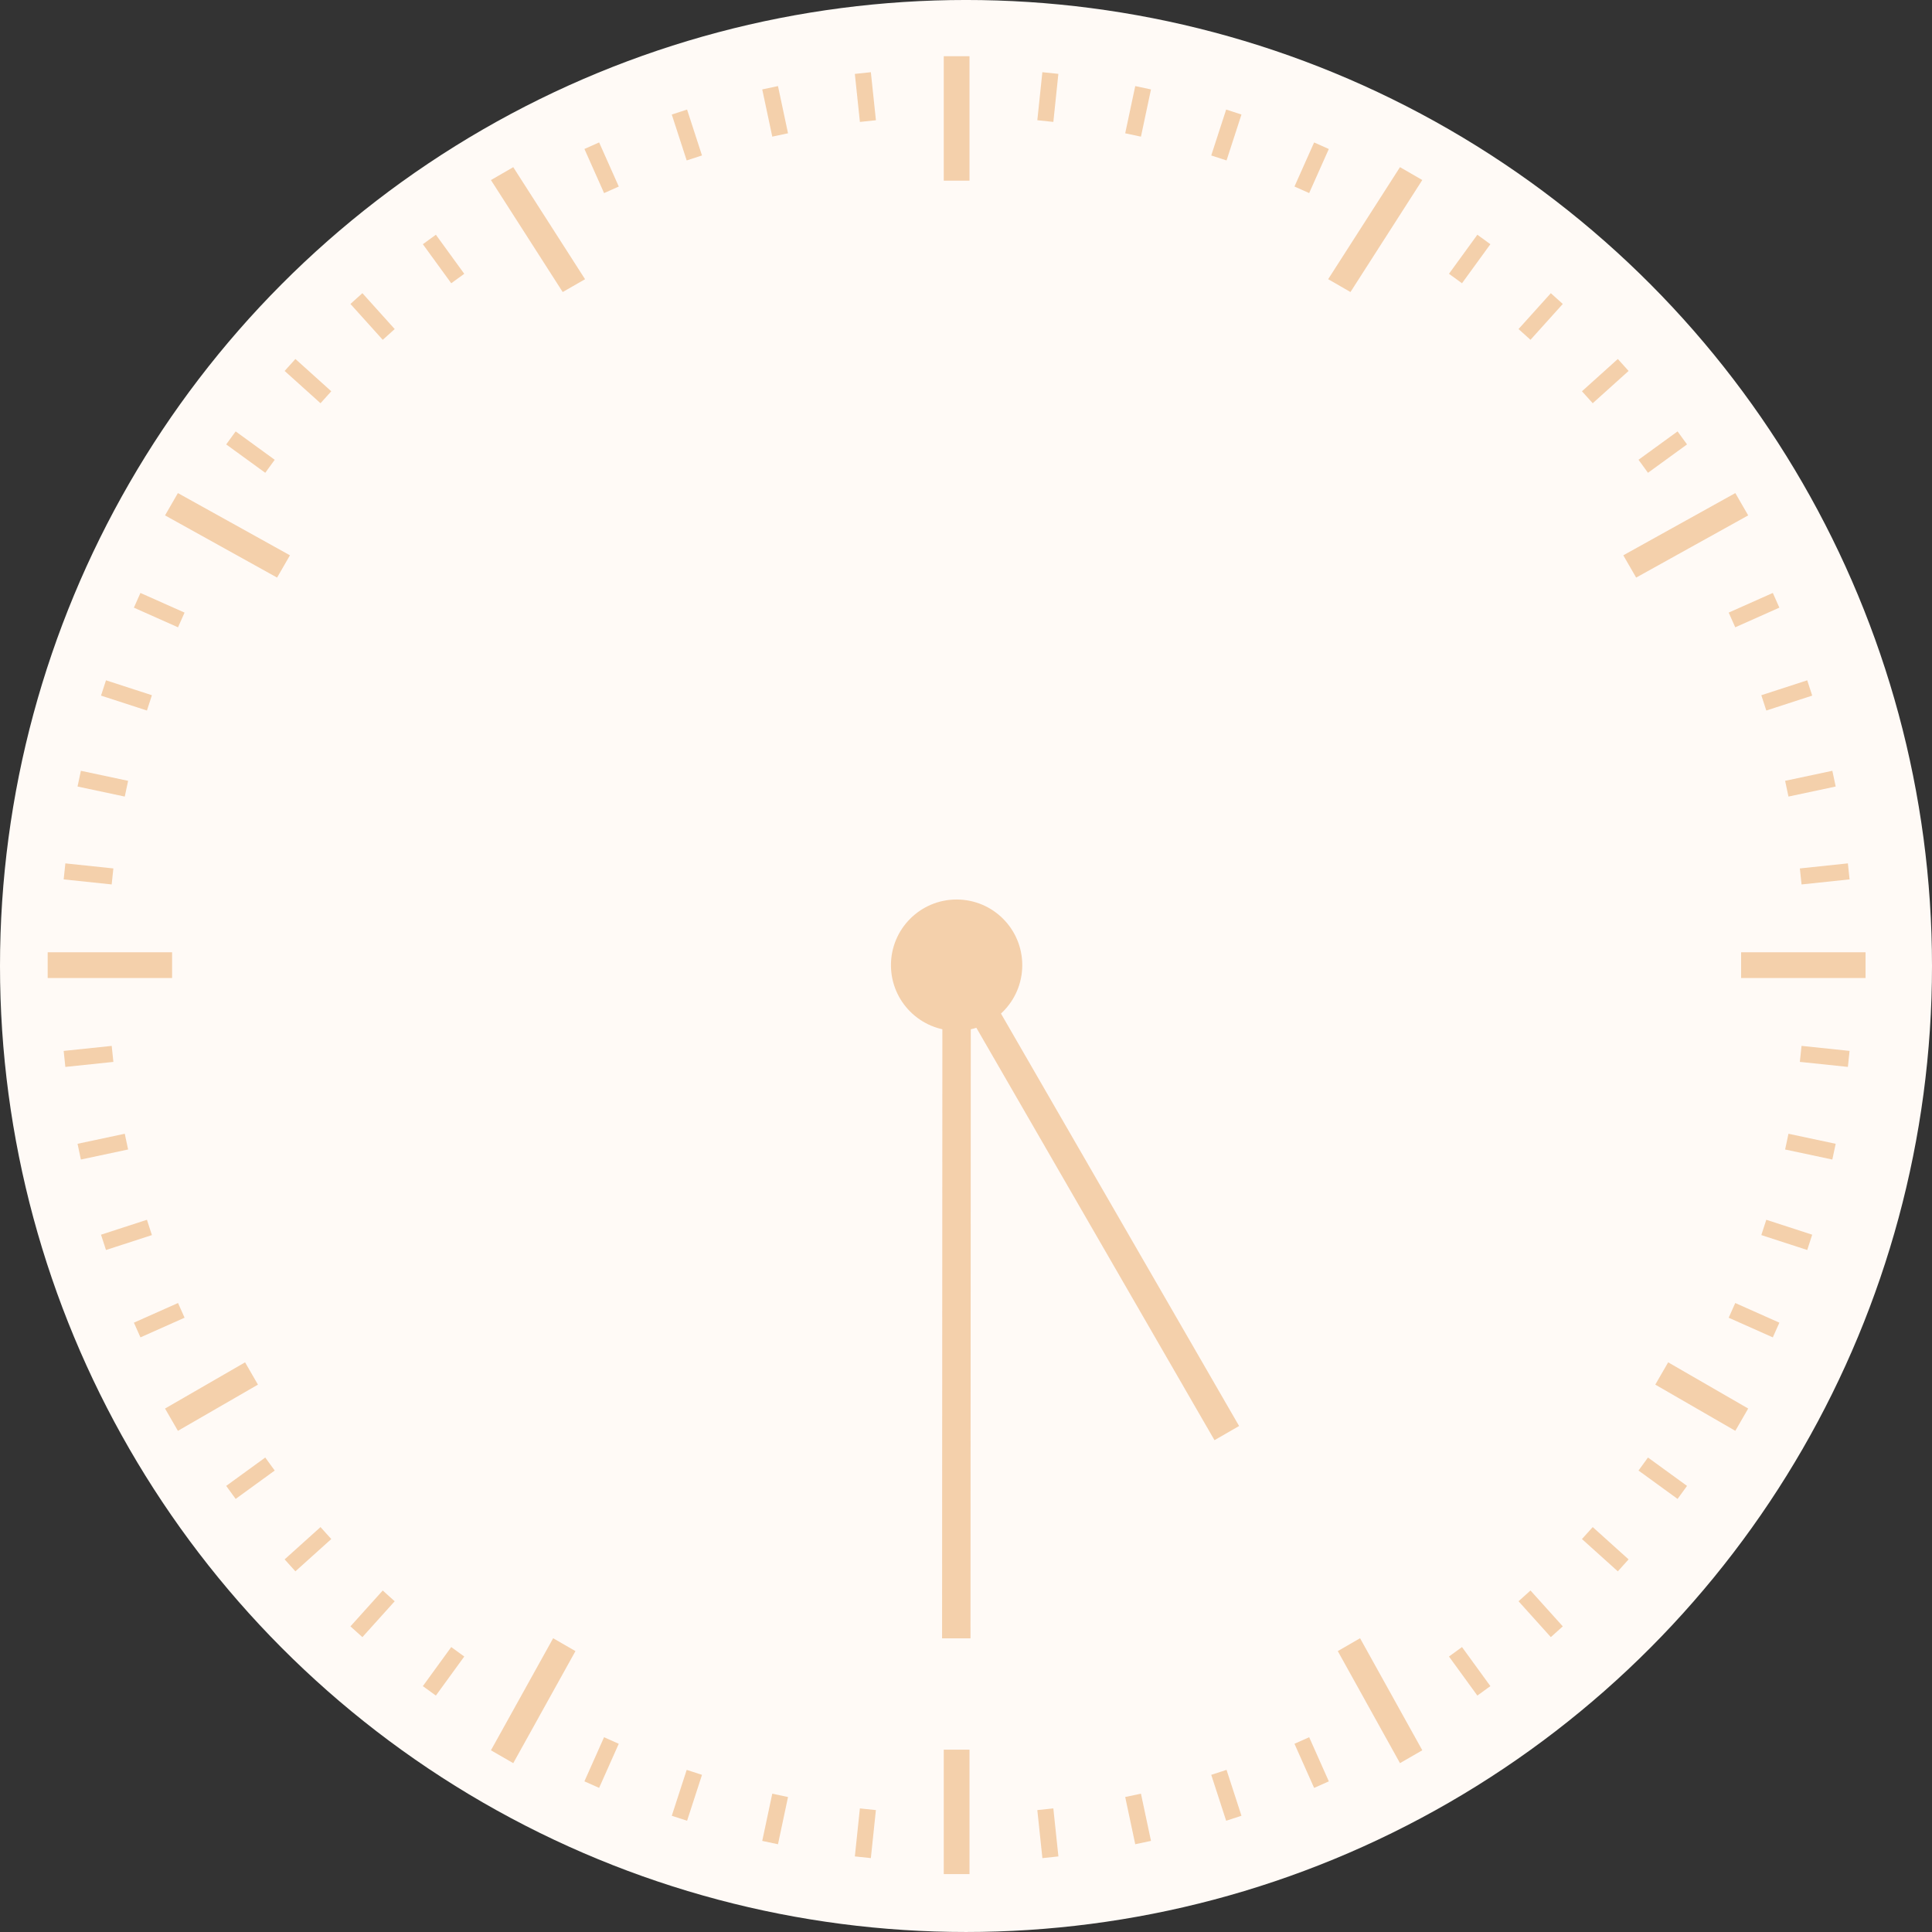 <svg xmlns="http://www.w3.org/2000/svg" width="170" height="170" viewBox="0 0 170 170"><rect x="0" y="0" width="170" height="170" fill="#333333" stroke="none"/><g transform="translate(-864.629 -18272.235)"><circle cx="85" cy="85" r="85" transform="translate(864.629 18272.234)" fill="#fffaf6"/><g transform="translate(868.824 18277.182)" opacity="0.8" style="mix-blend-mode:multiply;isolation:isolate"><g transform="translate(0 0)"><rect width="2.266" height="10.948" transform="translate(78.847)" fill="#f1c599"/><path d="M-1187.233,674.872l-6.318-9.859-1.963,1.134L-1189.2,676Z" transform="translate(1234.518 -655.25)" fill="#f1c599"/><path d="M-1211.757,682.388l-1.132,1.963,9.859,5.473,1.132-1.961Z" transform="translate(1223.216 -643.948)" fill="#f1c599"/><rect width="10.948" height="2.265" transform="translate(0 78.846)" fill="#f1c599"/><rect width="8.132" height="2.265" transform="translate(10.327 118.993) rotate(-29.999)" fill="#f1c599"/><path d="M-1195.514,753.3l1.963,1.132,5.473-9.859-1.963-1.132Z" transform="translate(1234.518 -604.236)" fill="#f1c599"/><rect width="2.266" height="10.948" transform="translate(78.847 149.01)" fill="#f1c599"/><path d="M-1150.366,744.572l5.473,9.859,1.963-1.132-5.475-9.859Z" transform="translate(1263.885 -604.236)" fill="#f1c599"/><rect width="2.265" height="8.131" transform="translate(141.457 116.888) rotate(-59.998)" fill="#f1c599"/><rect width="10.948" height="2.265" transform="translate(149.01 78.846)" fill="#f1c599"/><path d="M-1125.287,682.388l-9.858,5.475,1.132,1.961,9.858-5.473Z" transform="translate(1273.786 -643.948)" fill="#f1c599"/><path d="M-1148.917,676l6.32-9.857-1.963-1.132-6.319,9.857Z" transform="translate(1263.552 -655.25)" fill="#f1c599"/><rect width="1.416" height="4.247" transform="matrix(0.995, -0.105, 0.105, 0.995, 71.024, 1.556)" fill="#f1c599"/><rect width="1.416" height="4.247" transform="translate(62.876 2.921) rotate(-11.998)" fill="#f1c599"/><rect width="1.416" height="4.247" transform="matrix(0.951, -0.309, 0.309, 0.951, 54.915, 5.131)" fill="#f1c599"/><rect width="1.416" height="4.25" transform="translate(47.23 8.161) rotate(-24.003)" fill="#f1c599"/><rect width="1.416" height="4.248" transform="translate(33.013 16.541) rotate(-36.011)" fill="#f1c599"/><rect width="1.416" height="4.248" transform="translate(26.641 21.798) rotate(-42.003)" fill="#f1c599"/><rect width="1.416" height="4.247" transform="translate(20.851 27.693) rotate(-48.002)" fill="#f1c599"/><rect width="1.416" height="4.248" transform="translate(15.709 34.158) rotate(-53.989)" fill="#f1c599"/><rect width="1.416" height="4.248" transform="matrix(0.407, -0.914, 0.914, 0.407, 7.586, 48.522)" fill="#f1c599"/><rect width="1.416" height="4.248" transform="translate(4.694 56.261) rotate(-72.003)" fill="#f1c599"/><rect width="1.416" height="4.248" transform="translate(2.628 64.261) rotate(-77.999)" fill="#f1c599"/><rect width="1.416" height="4.247" transform="translate(1.408 72.432) rotate(-83.999)" fill="#f1c599"/><rect width="4.249" height="1.416" transform="translate(1.408 87.525) rotate(-5.967)" fill="#f1c599"/><rect width="4.248" height="1.416" transform="translate(2.628 95.697) rotate(-12.007)" fill="#f1c599"/><rect width="4.248" height="1.416" transform="translate(4.694 103.696) rotate(-17.998)" fill="#f1c599"/><rect width="4.248" height="1.416" transform="matrix(0.914, -0.407, 0.407, 0.914, 7.587, 111.436)" fill="#f1c599"/><rect width="4.247" height="1.416" transform="translate(15.709 125.799) rotate(-35.997)" fill="#f1c599"/><rect width="4.247" height="1.416" transform="translate(20.851 132.265) rotate(-41.997)" fill="#f1c599"/><rect width="4.247" height="1.415" transform="translate(26.641 138.16) rotate(-48)" fill="#f1c599"/><rect width="4.248" height="1.416" transform="translate(33.013 143.417) rotate(-53.989)" fill="#f1c599"/><rect width="4.248" height="1.416" transform="translate(47.229 151.796) rotate(-66.002)" fill="#f1c599"/><rect width="4.247" height="1.416" transform="matrix(0.309, -0.951, 0.951, 0.309, 54.916, 154.826)" fill="#f1c599"/><rect width="4.248" height="1.416" transform="translate(62.876 157.037) rotate(-78.007)" fill="#f1c599"/><rect width="4.247" height="1.416" transform="translate(71.025 158.402) rotate(-84.013)" fill="#f1c599"/><rect width="1.416" height="4.247" transform="matrix(0.995, -0.105, 0.105, 0.995, 87.081, 154.326)" fill="#f1c599"/><rect width="1.416" height="4.248" transform="translate(94.814 153.175) rotate(-11.999)" fill="#f1c599"/><rect width="1.416" height="4.247" transform="matrix(0.951, -0.309, 0.309, 0.951, 102.384, 151.224)" fill="#f1c599"/><rect width="1.416" height="4.248" transform="matrix(0.914, -0.407, 0.407, 0.914, 109.708, 148.491)" fill="#f1c599"/><rect width="1.416" height="4.248" transform="translate(123.303 140.813) rotate(-36.011)" fill="#f1c599"/><rect width="1.415" height="4.246" transform="translate(129.424 135.95) rotate(-42)" fill="#f1c599"/><rect width="1.416" height="4.247" transform="translate(135.004 130.476) rotate(-48.002)" fill="#f1c599"/><rect width="1.416" height="4.248" transform="translate(139.981 124.448) rotate(-53.989)" fill="#f1c599"/><rect width="1.416" height="4.248" transform="matrix(0.407, -0.914, 0.914, 0.407, 147.916, 111.002)" fill="#f1c599"/><rect width="1.416" height="4.247" transform="matrix(0.309, -0.951, 0.951, 0.309, 150.787, 103.73)" fill="#f1c599"/><rect width="1.416" height="4.247" transform="translate(152.881 96.199) rotate(-77.993)" fill="#f1c599"/><rect width="1.416" height="4.249" transform="translate(154.178 88.49) rotate(-84.033)" fill="#f1c599"/><rect width="4.247" height="1.416" transform="matrix(0.995, -0.105, 0.105, 0.995, 154.178, 71.468)" fill="#f1c599"/><rect width="4.248" height="1.416" transform="translate(152.881 63.759) rotate(-12.001)" fill="#f1c599"/><rect width="4.247" height="1.416" transform="translate(150.787 56.227) rotate(-17.999)" fill="#f1c599"/><rect width="4.25" height="1.416" transform="translate(147.916 48.956) rotate(-24.003)" fill="#f1c599"/><rect width="4.247" height="1.416" transform="matrix(0.809, -0.588, 0.588, 0.809, 139.981, 35.509)" fill="#f1c599"/><rect width="4.247" height="1.416" transform="translate(135.004 29.482) rotate(-41.999)" fill="#f1c599"/><rect width="4.246" height="1.415" transform="translate(129.424 24.007) rotate(-48)" fill="#f1c599"/><rect width="4.248" height="1.416" transform="translate(123.303 19.144) rotate(-53.989)" fill="#f1c599"/><rect width="4.248" height="1.416" transform="matrix(0.407, -0.913, 0.913, 0.407, 109.708, 11.466)" fill="#f1c599"/><rect width="4.248" height="1.416" transform="translate(102.384 8.733) rotate(-71.997)" fill="#f1c599"/><rect width="4.247" height="1.416" transform="translate(94.814 6.782) rotate(-78.007)" fill="#f1c599"/><rect width="4.247" height="1.416" transform="matrix(0.104, -0.995, 0.995, 0.104, 87.082, 5.632)" fill="#f1c599"/><path d="M1.25,59.239h-2.5L-1.221,0h2.5Z" transform="translate(79.95 79.974)" fill="#f1c599"/><ellipse cx="5.777" cy="5.777" rx="5.777" ry="5.777" transform="translate(74.202 74.202)" fill="#f1c599"/></g><path d="M22.692,41.8-1.083.625,1.083-.625,24.857,40.553Z" transform="translate(79.978 79.977)" fill="#f1c599"/></g></g></svg>